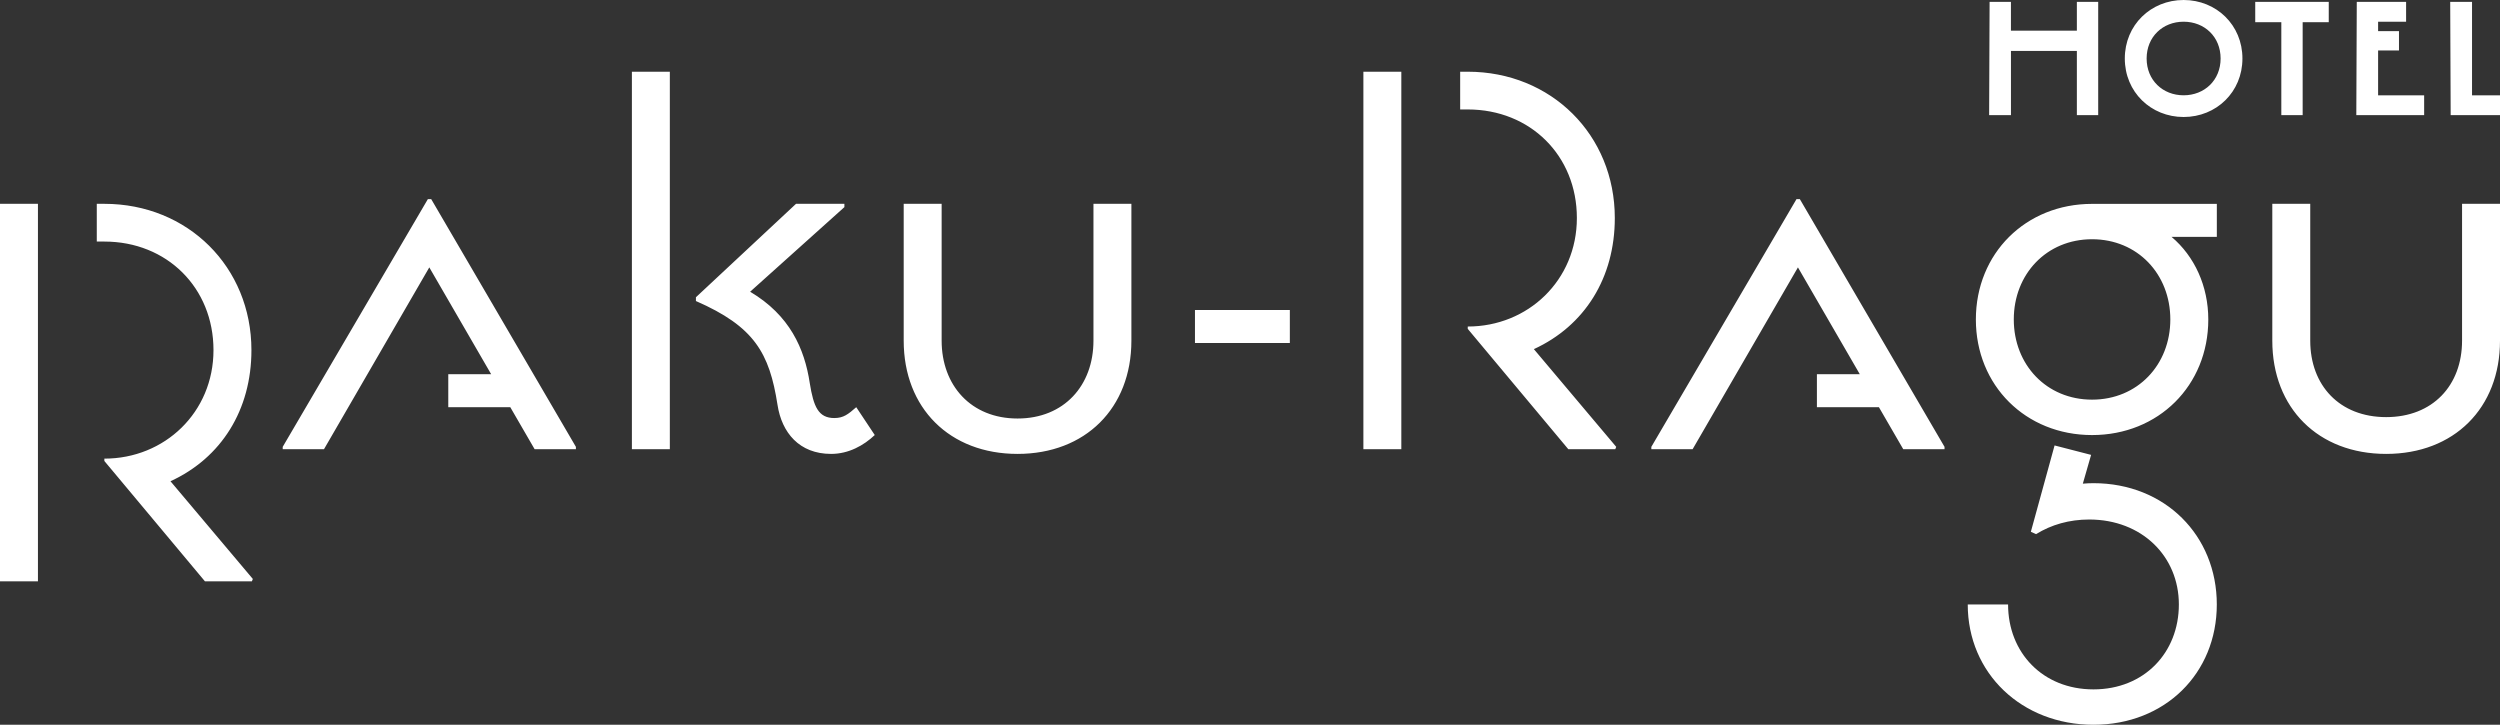 <svg width="683" height="198" viewBox="0 0 683 198" fill="none" xmlns="http://www.w3.org/2000/svg">
<rect x="0" y="0" width="683" height="198" fill="#333333" stroke="none"/>
<g clip-path="url(#clip0_2241_390)">
<path d="M117.806 54.4L157.337 122.079V122.721H146.058L139.415 111.252H122.469V102.227H134.183L117.286 73.05L88.514 122.721H77.236V122.079L116.893 54.4H117.799H117.806ZM298.732 93.07C298.732 105.315 290.698 114.339 277.994 114.339C265.29 114.339 257.256 105.315 257.256 93.07V55.685H246.89V93.07C246.89 111.503 259.461 124.007 277.994 124.007C296.527 124.007 309.097 111.503 309.097 93.07V55.685H298.732V93.07ZM172.632 122.721H182.998V19.593H172.632V122.721ZM227.971 114.214C223.568 114.214 222.269 111.119 221.229 104.672C219.804 95.228 215.751 86.12 204.937 79.7L230.689 56.586V55.685H217.472L190.126 81.209V82.243C206.067 89.207 210.211 96.422 212.416 110.602C213.581 118.209 218.378 124.007 227.058 124.007C231.855 124.007 235.998 121.688 238.983 118.852L233.926 111.245C231.721 113.18 230.429 114.207 227.964 114.207L227.971 114.214ZM549.386 13.921H567.399V31.454H573.228V0.517H567.399V8.382H549.386V0.517H543.557L543.431 31.454H549.393V13.921H549.386ZM68.689 95.647C68.689 72.96 51.322 55.685 28.512 55.685H26.441V65.995H28.512C45.62 65.995 58.324 78.631 58.324 95.647C58.324 112.663 44.973 125.299 28.512 125.299V125.942L55.985 158.814H68.816L69.075 158.171L46.575 131.474C60.494 125.082 68.689 111.971 68.689 95.654V95.647ZM662.269 26.041H649.698V13.796H655.401V8.508H649.698V5.93H657.346V0.517H643.87L643.743 31.454H662.276V26.041H662.269ZM0 158.814H10.366V55.685H0V158.814ZM326.464 93.712H352.385V84.688H326.464V93.712ZM612.633 15.982C612.633 25.132 605.504 31.964 596.565 31.964C587.625 31.964 580.497 25.132 580.497 15.982C580.497 6.831 587.625 0 596.565 0C605.504 0 612.633 6.831 612.633 15.982ZM606.67 15.982C606.67 10.052 602.267 5.93 596.565 5.93C590.862 5.93 586.459 10.059 586.459 15.982C586.459 21.905 590.862 26.034 596.565 26.034C602.267 26.034 606.67 21.905 606.67 15.982ZM623.258 31.454H629.087V6.056H636.215V0.517H616.13V6.063H623.258V31.461V31.454ZM672.634 93.07C672.634 105.315 664.601 113.955 651.896 113.955C639.192 113.955 631.158 105.322 631.158 93.07V55.685H620.793V93.07C620.793 111.503 633.364 124.007 651.896 124.007C670.429 124.007 683 111.503 683 93.07V55.685H672.634V93.07ZM372.477 122.721H382.843V19.593H372.477V122.721ZM675.359 26.041V0.517H669.397L669.523 31.454H683V26.041H675.352H675.359ZM571.55 55.692H605.638V64.717H593.271C599.542 70.012 603.306 78.163 603.306 87.279C603.306 105.329 589.696 118.859 571.557 118.859C553.417 118.859 539.807 105.322 539.807 87.279C539.807 69.236 553.417 55.699 571.557 55.699L571.55 55.692ZM571.55 65.36C559.105 65.36 550.166 74.901 550.166 87.272C550.166 99.643 559.105 109.184 571.55 109.184C583.994 109.184 592.934 99.643 592.934 87.272C592.934 74.901 583.994 65.36 571.55 65.36ZM571.936 132.005C570.96 132.005 569.991 132.054 569.029 132.137L571.29 124.272L561.311 121.695L554.829 145.283L556.254 145.926C560.405 143.348 565.328 141.931 570.77 141.931C585.153 141.931 595.265 151.982 595.265 165.135C595.265 178.288 585.806 188.34 571.936 188.34C558.066 188.34 548.607 178.288 548.607 165.135H537.588C537.588 183.953 552.364 198.007 571.936 198.007C591.508 198.007 605.631 183.953 605.631 165.135C605.631 146.317 591.501 132.005 571.936 132.005ZM441.166 59.555C441.166 36.867 423.799 19.593 400.989 19.593H398.918V29.903H400.989C418.097 29.903 430.801 42.539 430.801 59.555C430.801 76.571 417.451 89.207 400.989 89.207V89.85L428.462 122.721H441.293L441.552 122.079L419.052 95.382C432.971 88.99 441.166 75.879 441.166 59.562V59.555ZM490.803 54.4L451.145 122.079V122.721H462.424L491.196 73.05L508.093 102.227H496.379V111.252H513.324L519.968 122.721H531.246V122.079L491.716 54.4H490.81H490.803Z" fill="white"/>
</g>
<defs>
<clipPath id="clip0_2241_390">
<rect width="683" height="198" fill="white"/>
</clipPath>
</defs>
</svg>
